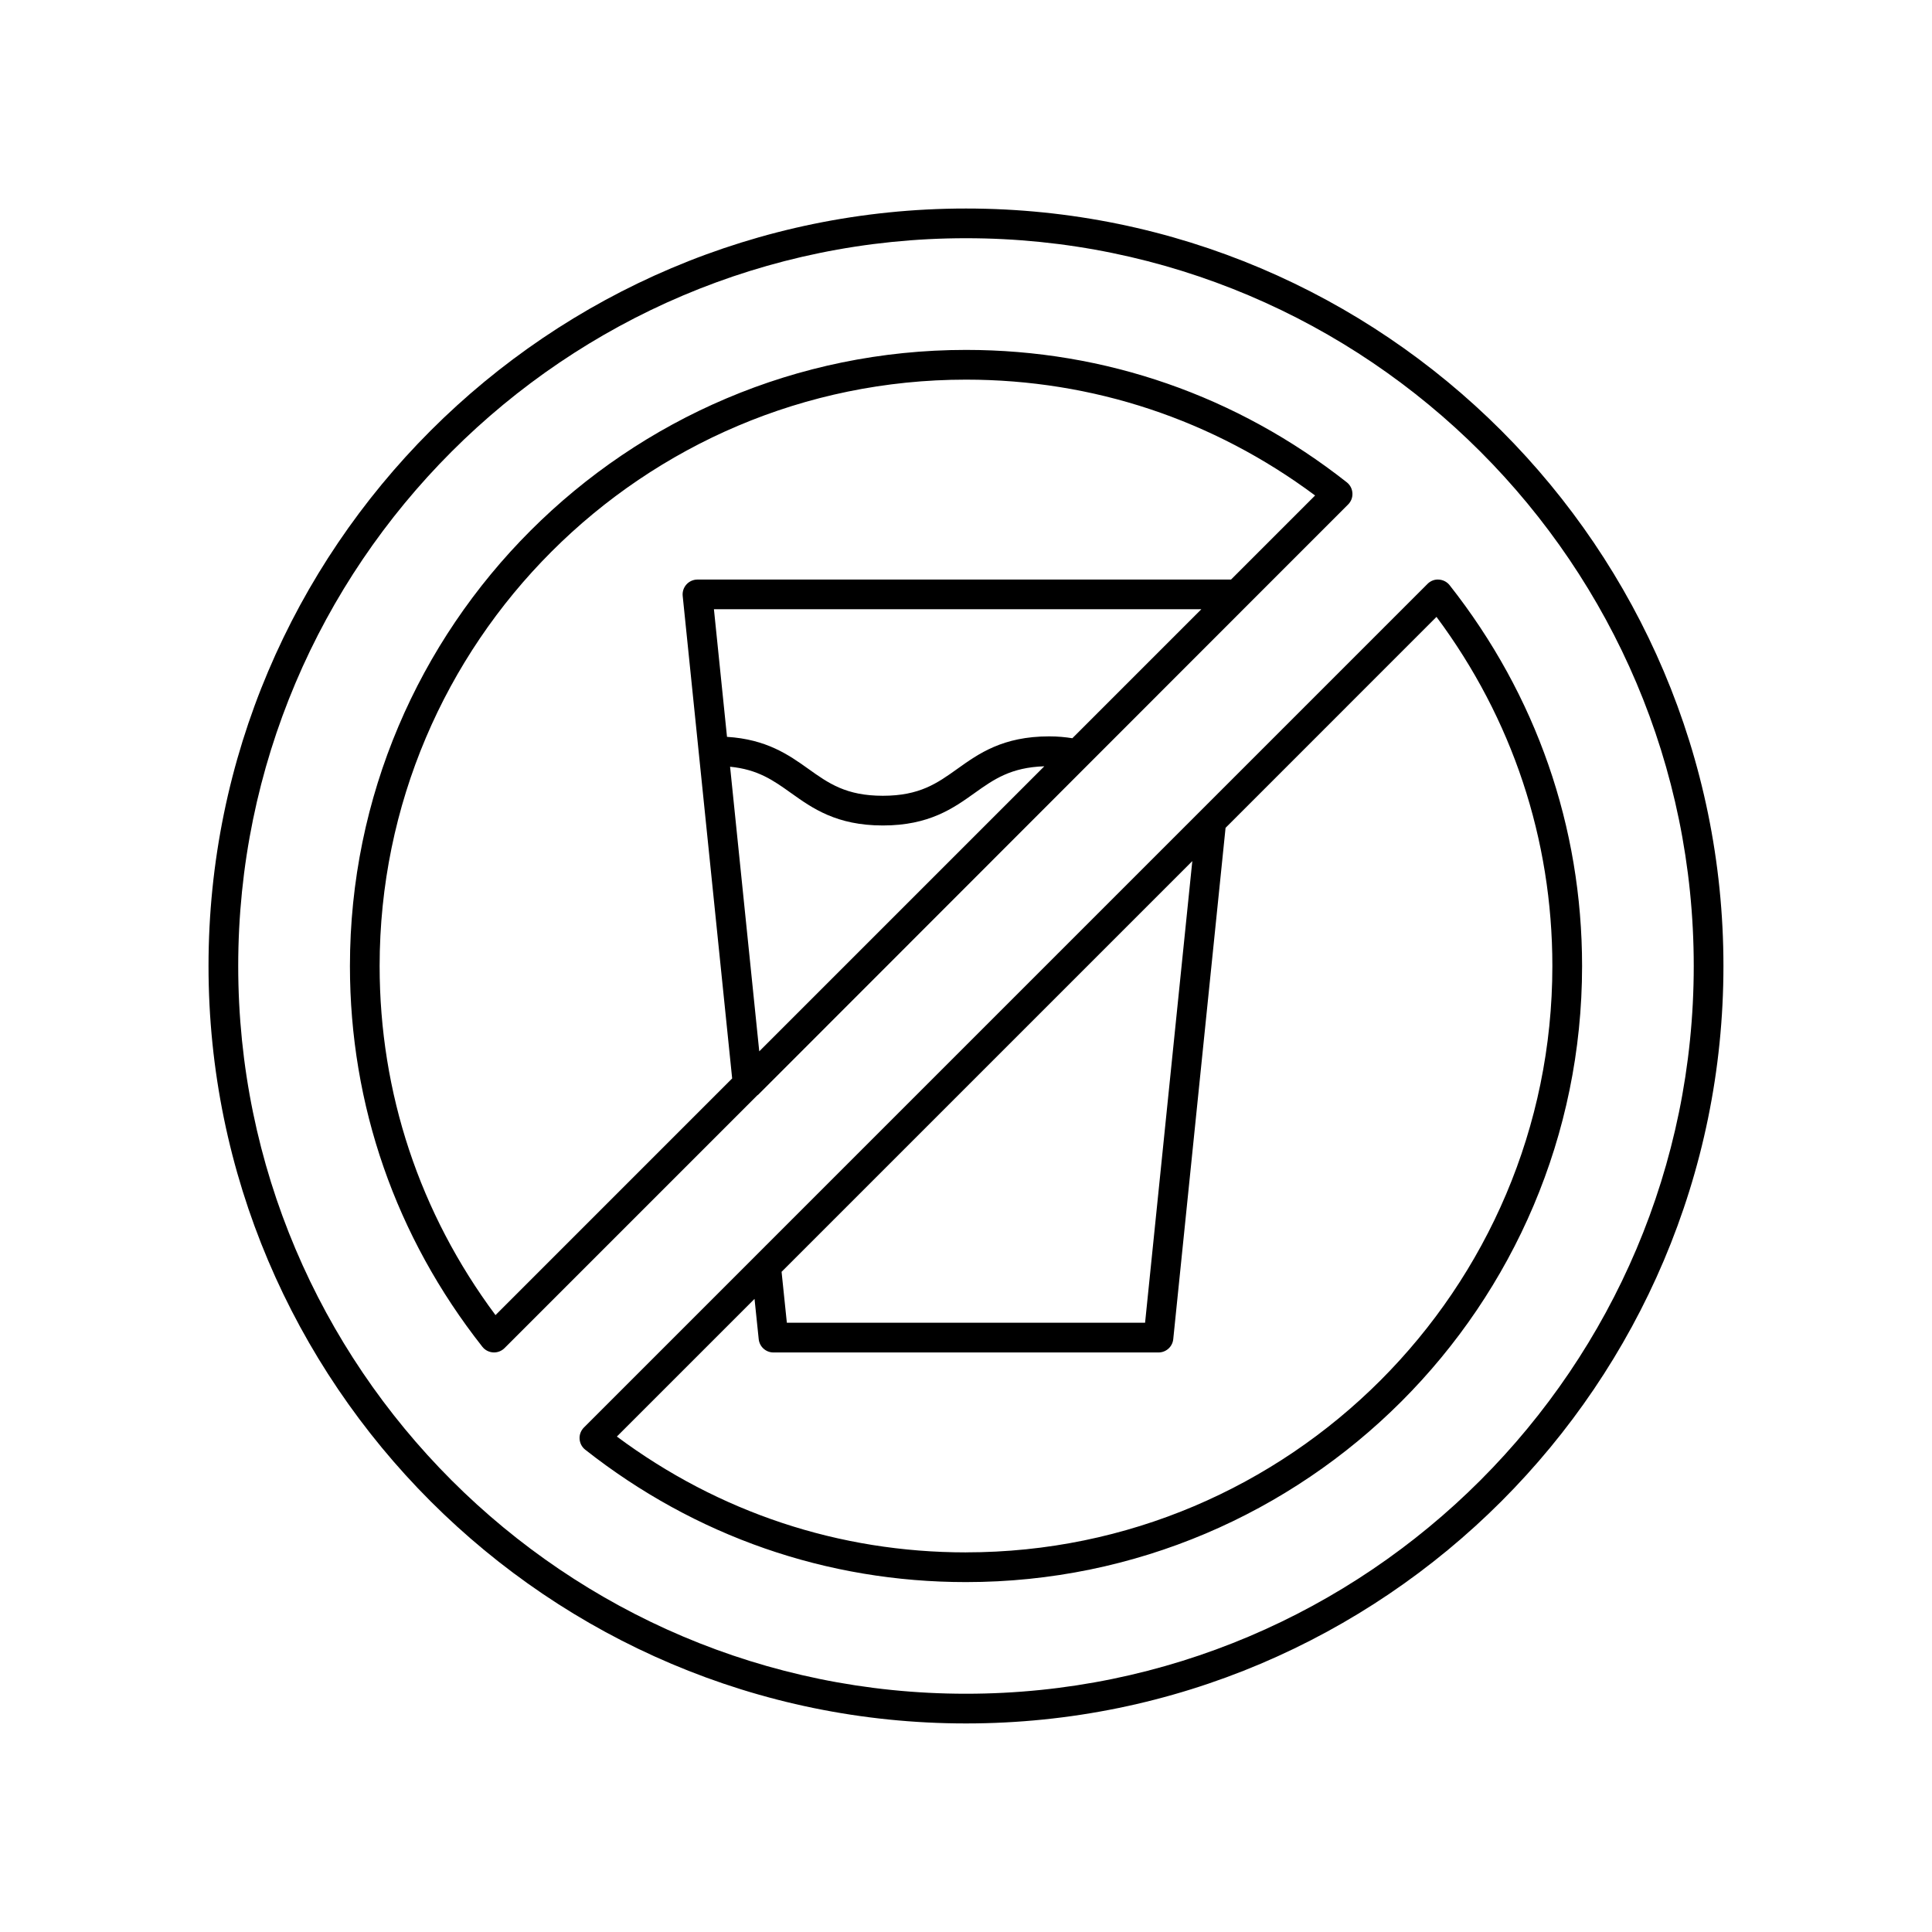 <?xml version="1.0" encoding="UTF-8"?>
<!-- Uploaded to: SVG Repo, www.svgrepo.com, Generator: SVG Repo Mixer Tools -->
<svg fill="#000000" width="800px" height="800px" version="1.1" viewBox="144 144 512 512" xmlns="http://www.w3.org/2000/svg">
 <g>
  <path d="m344.93 434.11 128.94-129.02c0.004-0.004 0.004-0.008 0.008-0.008l27.383-27.387c0.801-0.797 1.215-1.891 1.145-3.012-0.066-1.129-0.605-2.168-1.488-2.863-29.137-22.953-64.031-35.09-100.91-35.09-90.027 0-163.27 73.242-163.27 163.27 0 36.879 12.133 71.77 35.094 100.91 0.691 0.879 1.738 1.426 2.859 1.492 0.078 0.004 0.152 0.008 0.23 0.008 1.039 0 2.043-0.41 2.781-1.148l66.992-66.992c0.074-0.066 0.168-0.094 0.238-0.16zm83.254-94.473c-1.855-0.293-3.836-0.492-6.141-0.492-12.285 0-18.68 4.57-24.332 8.605-5.359 3.828-9.992 7.137-19.75 7.137-9.754 0-14.391-3.309-19.75-7.137-5.195-3.711-11.09-7.828-21.547-8.477l-3.465-33.82h129.17zm-74.551 14.52c5.648 4.031 12.055 8.602 24.332 8.602 12.285 0 18.68-4.57 24.332-8.605 5.106-3.648 9.609-6.789 18.457-7.082l-75.543 75.543-7.731-75.426c7.383 0.719 11.5 3.644 16.152 6.969zm-78.32 138.36c-20.105-27.008-30.707-58.902-30.707-92.52 0-85.684 69.711-155.39 155.39-155.39 33.625 0 65.512 10.602 92.52 30.699l-22.281 22.281h-141.4c-1.113 0-2.176 0.473-2.922 1.301-0.746 0.828-1.105 1.93-0.992 3.035l13.109 127.87z"/>
  <path d="m400 199.26c-110.69 0-200.74 90.051-200.74 200.74 0 110.68 90.051 200.73 200.74 200.73 110.68 0 200.73-90.051 200.73-200.73 0-110.69-90.051-200.74-200.73-200.74zm0 393.6c-106.35 0-192.87-86.52-192.87-192.86 0-106.35 86.516-192.87 192.87-192.87 106.35 0 192.86 86.52 192.86 192.87 0 106.34-86.516 192.86-192.86 192.86z"/>
  <path d="m528.17 299.09c-0.691-0.883-1.738-1.426-2.859-1.492-1.137-0.098-2.223 0.352-3.012 1.145l-60.062 60.062-118 118c-0.004 0.004-0.008 0.012-0.012 0.02l-45.484 45.484c-0.793 0.797-1.215 1.891-1.145 3.012 0.07 1.125 0.605 2.164 1.492 2.859 29.133 22.957 64.027 35.09 100.91 35.09 90.027 0 163.27-73.242 163.27-163.27-0.004-36.875-12.133-71.77-35.098-100.91zm-68.195 73.109-12.516 122.34h-94.934l-1.398-13.496zm-59.977 183.2c-33.625 0-65.512-10.598-92.52-30.699l36.48-36.48 1.109 10.672c0.207 2.008 1.898 3.527 3.914 3.527h102.03c2.023 0 3.715-1.527 3.914-3.535l13.863-135.5 55.898-55.902c20.105 27.008 30.707 58.902 30.707 92.52 0 85.684-69.711 155.39-155.39 155.39z"/>
 </g>
</svg>